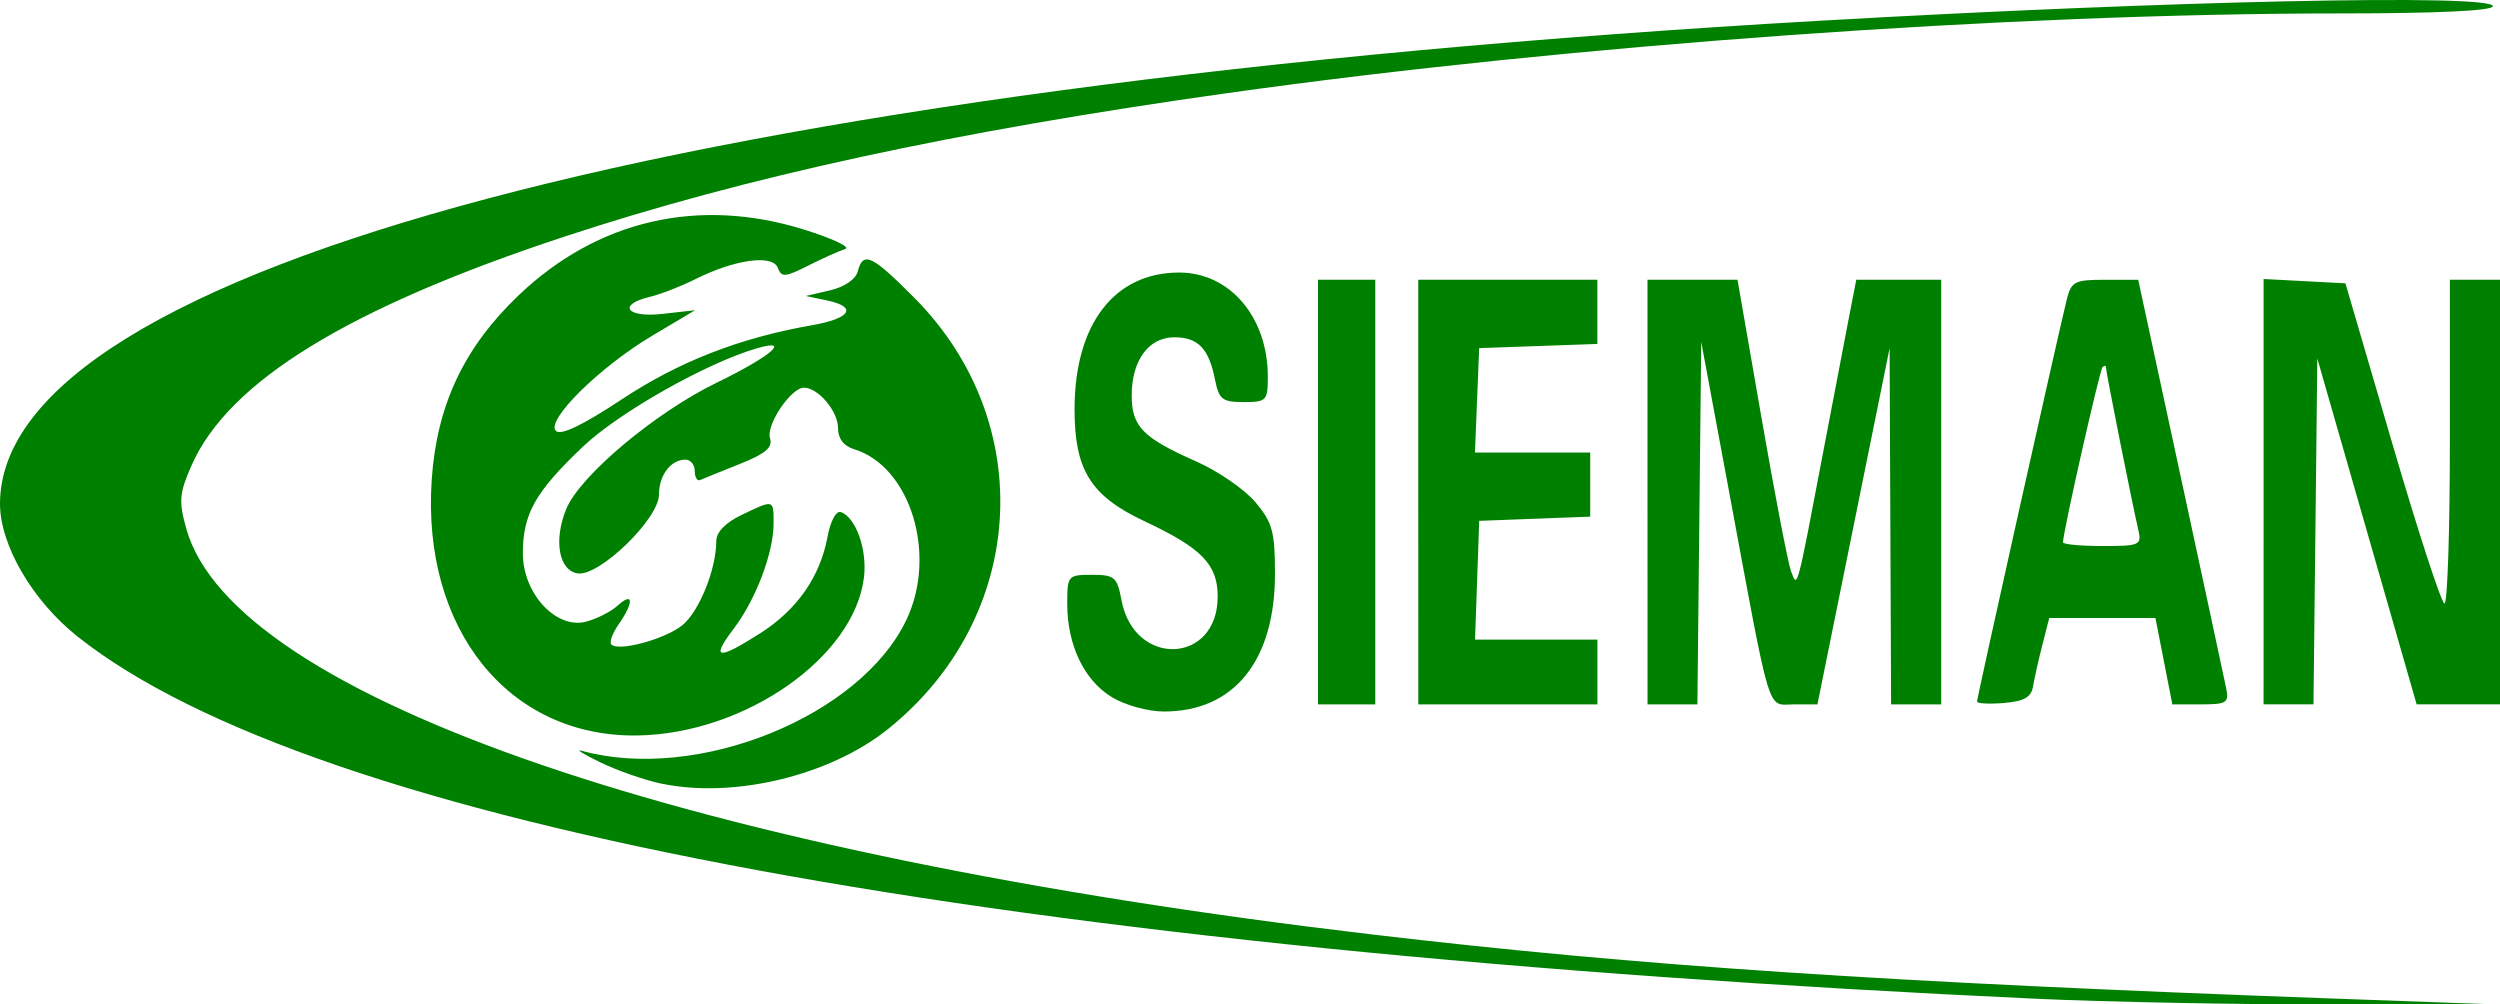 <?xml version="1.0" encoding="UTF-8" standalone="no"?>
<!-- Created with Inkscape (http://www.inkscape.org/) -->

<svg
   version="1.1"
   id="svg3176"
   width="112"
   height="45"
   viewBox="0 0 112 45"
   sodipodi:docname="sieman_whole.svg"
   inkscape:version="1.2.1 (9c6d41e410, 2022-07-14)"
   xmlns:inkscape="http://www.inkscape.org/namespaces/inkscape"
   xmlns:sodipodi="http://sodipodi.sourceforge.net/DTD/sodipodi-0.dtd"
   xmlns="http://www.w3.org/2000/svg"
   xmlns:svg="http://www.w3.org/2000/svg">
  <defs
     id="defs3180" />
  <sodipodi:namedview
     id="namedview3178"
     pagecolor="#ffffff"
     bordercolor="#000000"
     borderopacity="0"
     inkscape:showpageshadow="2"
     inkscape:pageopacity="0.0"
     inkscape:pagecheckerboard="0"
     inkscape:deskcolor="#d1d1d1"
     showgrid="false"
     inkscape:zoom="3.9121181"
     inkscape:cx="82.180545"
     inkscape:cy="-30.929536"
     inkscape:window-width="1920"
     inkscape:window-height="1009"
     inkscape:window-x="1912"
     inkscape:window-y="-8"
     inkscape:window-maximized="1"
     inkscape:current-layer="svg3176" />
  <path
     style="display:inline;fill:#008000;fill-opacity:1;stroke-width:0.322"
     d="M 91.3,44.748 C 44.77,42.598 14.104,36.933 3.486,28.527 1.451,26.915 -0.011,24.406 6.6781957e-5,22.544 0.065,12.054 31.125,3.818 81.511,0.93 97.134,0.034 111.679,-0.28 111.679,0.278 c 0,0.205 -2.488,0.323 -6.82,0.323 C 90.025,0.602 70.33,2.013 54.96,4.175 42.76,5.892 33.427,7.914 25.259,10.61 15.614,13.794 10.236,17.094 8.586,20.842 8.031,22.103 8.001,22.45 8.344,23.679 10.454,31.251 30.938,38.264 61.452,41.862 c 11.998,1.415 23.021,2.148 43.326,2.882 l 7.061,0.255 -7.542,6.45e-4 C 100.149,45 94.3,44.887 91.3,44.748 Z M 29.617,35.105 c -0.741,-0.157 -1.968,-0.586 -2.728,-0.954 -0.76,-0.368 -1.13,-0.6 -0.824,-0.515 5.165,1.423 12.5,-1.544 14.551,-5.886 1.379,-2.92 0.166,-6.854 -2.351,-7.625 -0.473,-0.145 -0.722,-0.474 -0.722,-0.955 0,-0.75 -0.891,-1.802 -1.526,-1.802 -0.582,0 -1.707,1.673 -1.521,2.261 0.132,0.417 -0.192,0.693 -1.357,1.158 -0.841,0.336 -1.639,0.659 -1.772,0.718 -0.133,0.059 -0.242,-0.122 -0.242,-0.403 0,-0.281 -0.188,-0.511 -0.417,-0.511 -0.657,0 -1.187,0.701 -1.187,1.571 0,1.079 -2.667,3.665 -3.636,3.527 -0.85,-0.122 -1.094,-1.486 -0.516,-2.888 0.615,-1.491 3.986,-4.32 6.749,-5.662 2.396,-1.164 3.365,-1.987 1.817,-1.543 -2.25,0.646 -6.201,2.876 -7.821,4.415 -2.139,2.033 -2.69,3.011 -2.69,4.781 0,1.79 1.479,3.398 2.816,3.062 0.481,-0.121 1.127,-0.448 1.436,-0.728 0.703,-0.636 0.731,-0.15 0.048,0.83 -0.283,0.406 -0.434,0.818 -0.336,0.917 0.324,0.325 2.376,-0.227 3.167,-0.852 0.757,-0.598 1.534,-2.513 1.534,-3.78 0,-0.402 0.409,-0.824 1.134,-1.172 1.458,-0.699 1.433,-0.705 1.433,0.383 0,1.315 -0.794,3.408 -1.791,4.721 -1.037,1.366 -0.723,1.418 1.196,0.195 1.65,-1.051 2.682,-2.533 3.013,-4.326 0.127,-0.689 0.384,-1.171 0.589,-1.103 0.672,0.222 1.191,1.672 1.045,2.914 -0.425,3.597 -5.349,7.032 -10.171,7.096 -5.758,0.076 -9.652,-4.778 -9.196,-11.463 0.228,-3.345 1.455,-5.939 3.916,-8.277 3.525,-3.349 8.029,-4.388 12.724,-2.936 1.301,0.403 2.149,0.8 1.885,0.883 -0.265,0.083 -1.011,0.417 -1.658,0.743 -1.042,0.525 -1.198,0.535 -1.367,0.093 -0.232,-0.606 -1.937,-0.367 -3.699,0.519 -0.626,0.315 -1.535,0.668 -2.021,0.785 -1.491,0.36 -1.053,0.949 0.569,0.765 l 1.452,-0.164 -1.912,1.136 c -2.355,1.4 -4.792,3.803 -4.328,4.269 0.219,0.22 1.178,-0.238 2.947,-1.407 2.565,-1.695 5.282,-2.756 8.512,-3.322 1.76,-0.308 2.075,-0.821 0.685,-1.114 l -0.945,-0.199 1.086,-0.253 c 0.647,-0.151 1.149,-0.494 1.241,-0.849 0.239,-0.917 0.622,-0.739 2.523,1.172 5.581,5.607 5.051,14.349 -1.173,19.336 -2.605,2.088 -6.922,3.123 -10.159,2.437 z m 20.182,-3.88 c -1.237,-0.758 -1.987,-2.333 -1.987,-4.173 0,-1.268 0.028,-1.3 1.109,-1.3 1.014,0 1.127,0.097 1.321,1.134 0.564,3.023 4.31,2.883 4.31,-0.161 0,-1.437 -0.71,-2.168 -3.273,-3.371 -2.425,-1.138 -3.148,-2.303 -3.139,-5.057 0.013,-3.784 1.783,-6.084 4.683,-6.087 2.273,-0.002 3.975,1.995 3.975,4.664 0,1.079 -0.057,1.139 -1.083,1.139 -0.959,0 -1.106,-0.117 -1.286,-1.017 -0.277,-1.39 -0.756,-1.885 -1.824,-1.885 -1.145,0 -1.905,1.038 -1.905,2.601 0,1.397 0.492,1.9 2.9,2.965 0.977,0.432 2.168,1.254 2.648,1.826 0.759,0.906 0.871,1.321 0.871,3.205 0,3.895 -1.834,6.17 -4.975,6.168 -0.722,-3.23e-4 -1.749,-0.286 -2.346,-0.651 z m 9.246,-9.181 v -9.512 h 1.284 1.284 v 9.512 9.512 H 60.329 59.045 Z m 4.493,0 v -9.512 h 4.012 4.012 v 1.438 1.438 l -2.648,0.094 -2.648,0.094 -0.094,2.338 -0.094,2.338 h 2.582 2.582 v 1.437 1.437 l -2.487,0.094 -2.487,0.094 -0.093,2.66 -0.093,2.66 h 2.741 2.741 v 1.451 1.451 h -4.012 -4.012 z m 10.27,0 v -9.512 h 2.016 2.016 l 1.079,6.207 c 0.593,3.414 1.187,6.497 1.319,6.852 0.291,0.779 0.245,0.95 1.437,-5.32 0.455,-2.394 0.976,-5.115 1.157,-6.046 l 0.329,-1.693 h 1.903 1.903 v 9.512 9.512 h -1.123 -1.123 l -0.033,-7.98 -0.033,-7.98 -1.617,7.98 -1.617,7.98 H 80.368 c -1.226,0 -0.989,0.783 -2.928,-9.651 l -1.225,-6.587 -0.086,8.119 -0.086,8.119 H 74.926 73.809 Z m 14.763,9.385 c 0,-0.179 3.652,-16.541 4.02,-18.01 0.202,-0.808 0.354,-0.887 1.712,-0.885 l 1.49,0.002 1.896,8.785 c 1.043,4.832 1.962,9.111 2.043,9.51 0.133,0.656 0.025,0.725 -1.132,0.725 H 97.32 L 96.942,29.621 96.563,27.686 H 94.184 91.806 l -0.309,1.209 c -0.17,0.665 -0.357,1.499 -0.416,1.854 -0.081,0.488 -0.4,0.669 -1.308,0.745 -0.66,0.055 -1.201,0.025 -1.201,-0.066 z m 7.225,-7.692 c -0.271,-1.161 -1.448,-7.066 -1.448,-7.264 0,-0.099 -0.069,-0.11 -0.153,-0.026 -0.132,0.133 -1.773,7.396 -1.773,7.848 0,0.092 0.797,0.167 1.771,0.167 1.673,0 1.762,-0.04 1.602,-0.725 z m 5.613,-1.709 V 12.499 l 1.833,0.097 1.833,0.097 2.099,7.172 c 1.154,3.945 2.207,7.173 2.339,7.174 0.132,0.001 0.241,-3.262 0.241,-7.253 V 12.531 H 110.877 112 v 9.512 9.512 h -1.867 -1.867 l -2.225,-7.746 -2.225,-7.746 -0.086,7.746 -0.086,7.746 h -1.118 -1.118 z"
     id="path4394" />
  <g
     inkscape:groupmode="layer"
     inkscape:label="Image"
     id="g3182"
     transform="translate(-0.967,-0.684)" />
</svg>

